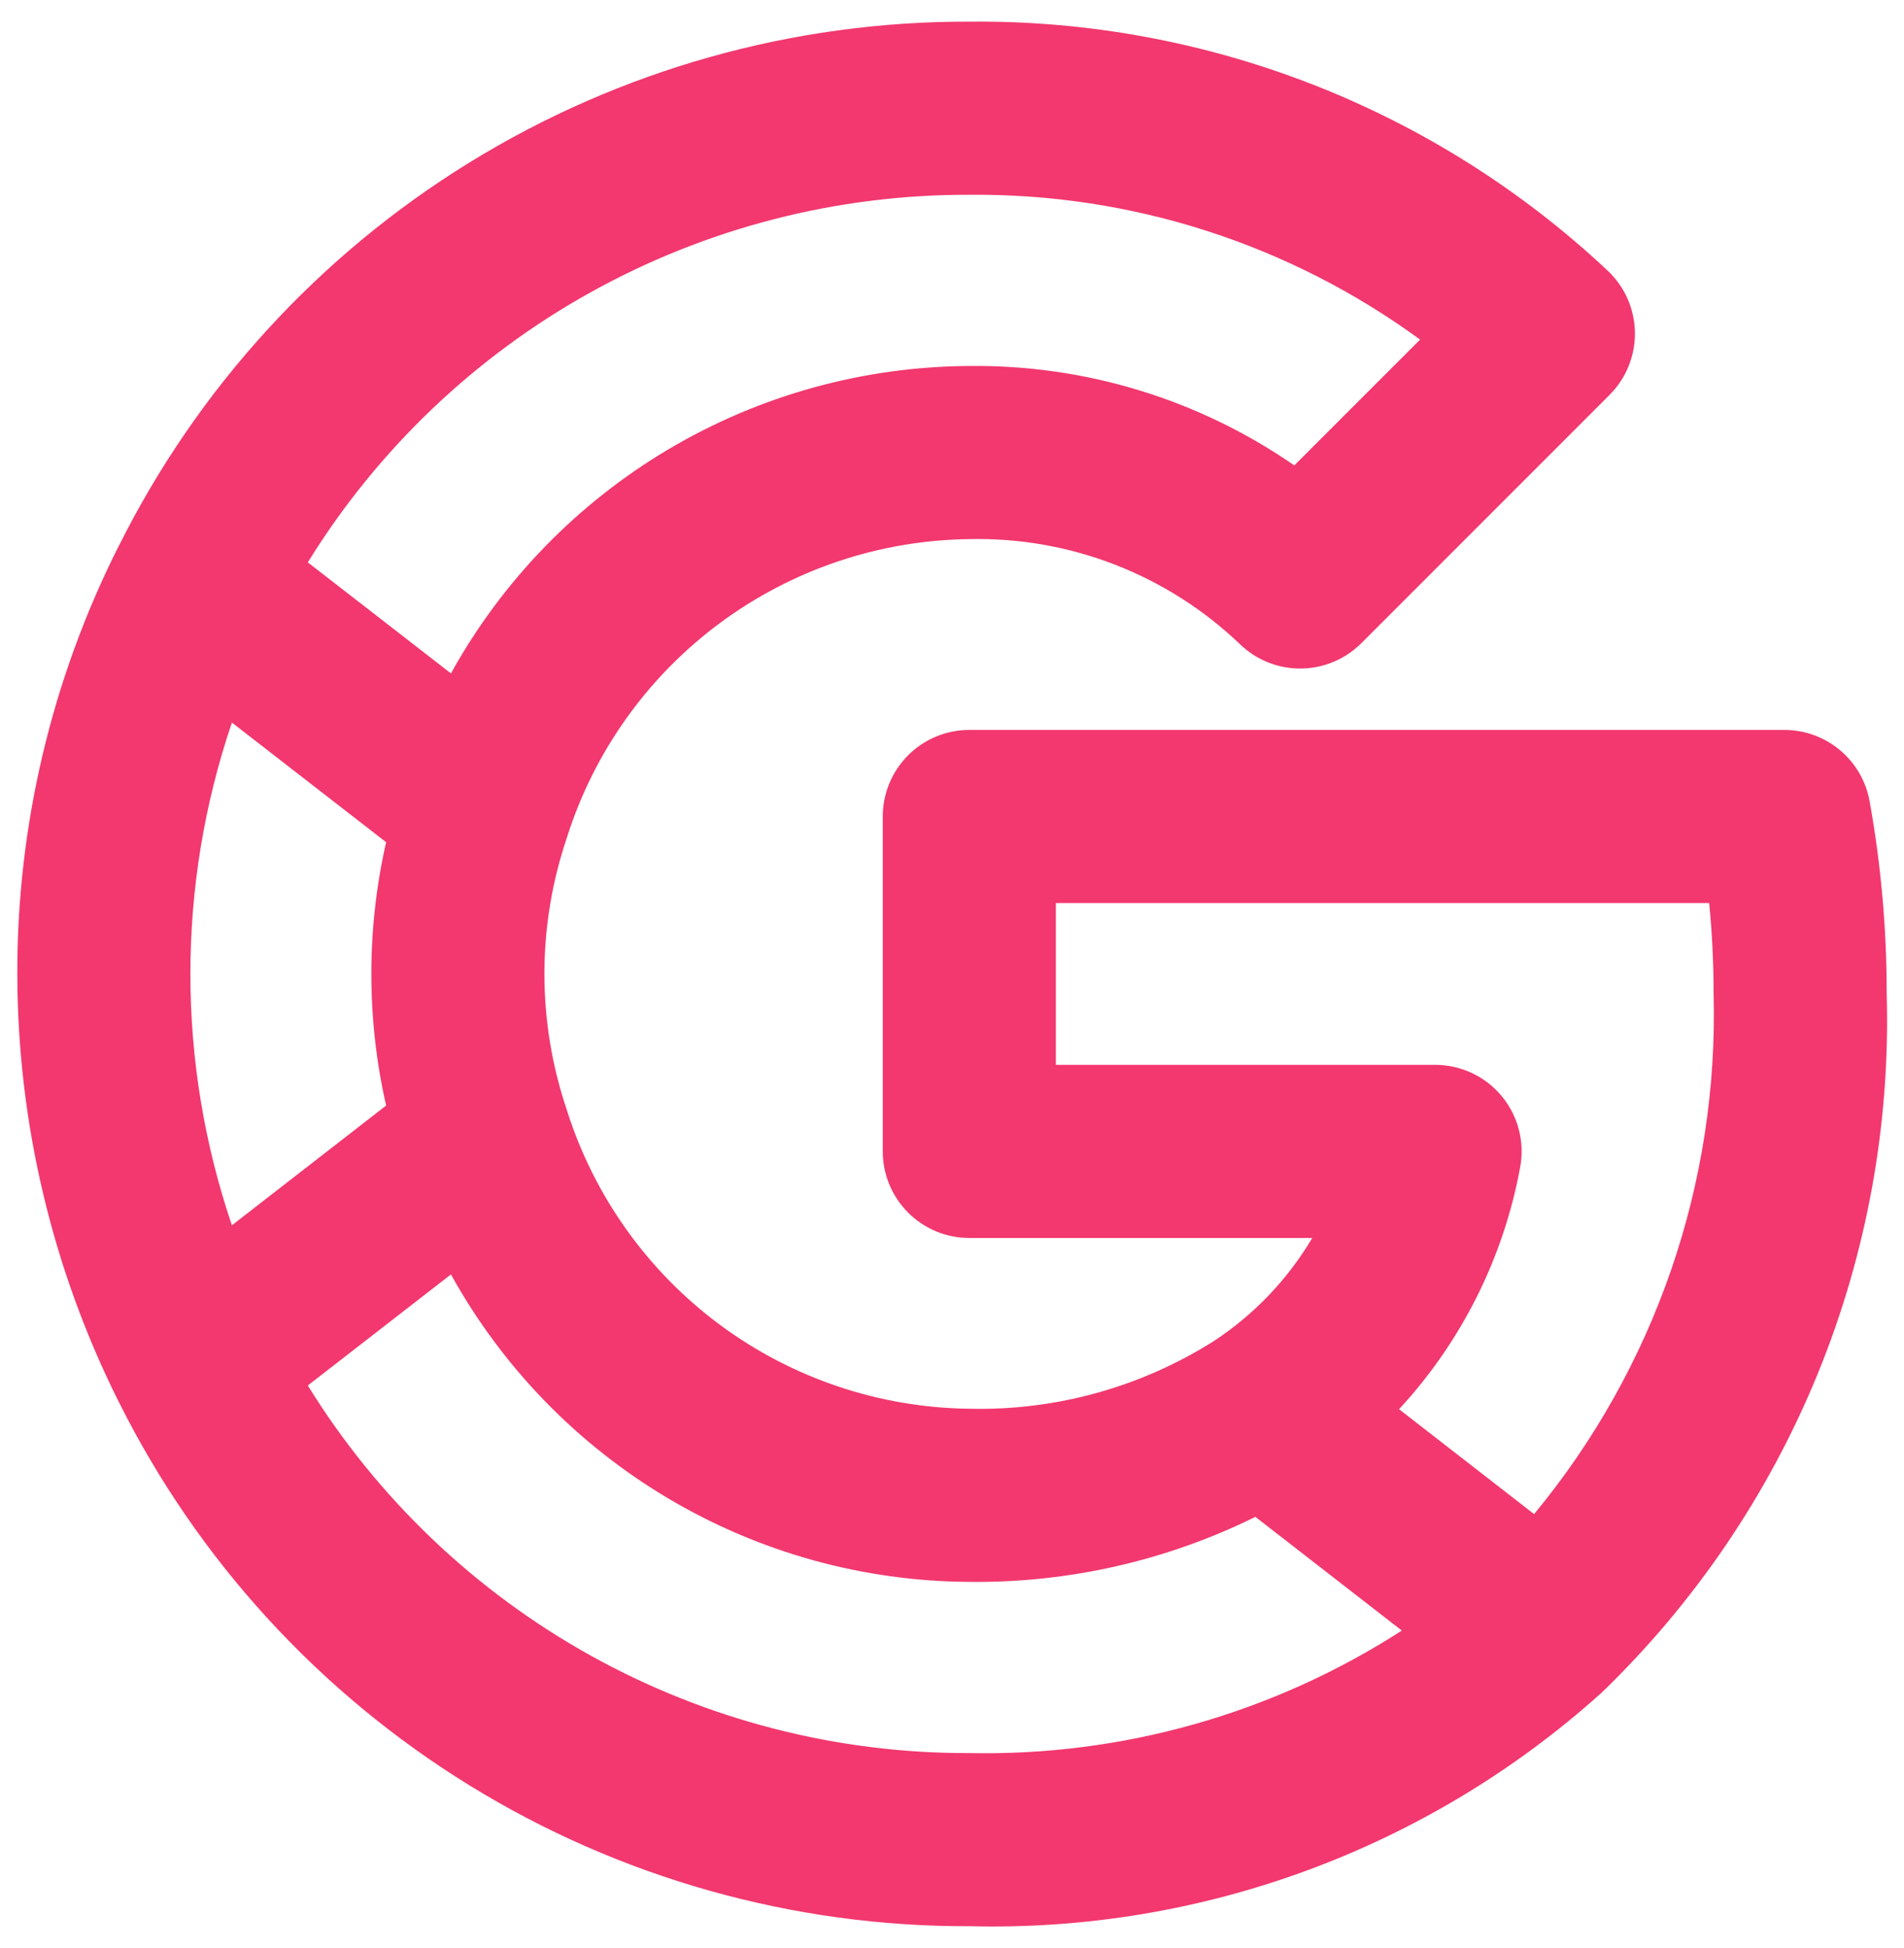 <svg width="44" height="45" viewBox="0 0 44 45" fill="none" xmlns="http://www.w3.org/2000/svg">
<path d="M43.205 18.508C43.121 18.047 42.879 17.629 42.519 17.329C42.159 17.028 41.706 16.863 41.237 16.863H22.4C22.137 16.863 21.877 16.915 21.634 17.015C21.392 17.116 21.171 17.263 20.986 17.449C20.8 17.635 20.652 17.855 20.552 18.098C20.452 18.341 20.4 18.601 20.4 18.863V26.6C20.4 26.862 20.452 27.122 20.552 27.365C20.652 27.608 20.8 27.828 20.986 28.014C21.171 28.2 21.392 28.347 21.634 28.448C21.877 28.548 22.137 28.6 22.4 28.6H30.325C29.76 29.553 28.986 30.365 28.061 30.975C26.371 32.046 24.401 32.593 22.4 32.545C20.325 32.521 18.31 31.844 16.642 30.61C14.974 29.375 13.737 27.647 13.107 25.669L13.107 25.666C12.406 23.613 12.406 21.385 13.107 19.332L13.107 19.329C13.737 17.352 14.974 15.624 16.642 14.39C18.311 13.156 20.325 12.479 22.4 12.455C23.553 12.429 24.7 12.63 25.774 13.048C26.849 13.466 27.831 14.092 28.663 14.891C29.041 15.252 29.545 15.451 30.067 15.445C30.59 15.439 31.09 15.229 31.459 14.86L37.196 9.123C37.386 8.933 37.536 8.707 37.636 8.458C37.737 8.209 37.786 7.942 37.782 7.674C37.777 7.405 37.718 7.14 37.609 6.895C37.499 6.65 37.342 6.429 37.145 6.246C33.153 2.504 27.872 0.445 22.4 0.5C18.32 0.488 14.318 1.616 10.844 3.757C7.371 5.898 4.565 8.967 2.743 12.618L2.74 12.621C1.195 15.685 0.393 19.069 0.4 22.5C0.405 25.93 1.206 29.311 2.74 32.379L2.743 32.383C4.565 36.033 7.371 39.102 10.844 41.243C14.318 43.384 18.32 44.512 22.4 44.5C27.771 44.636 32.99 42.714 36.989 39.126L36.991 39.125L36.992 39.123L36.993 39.123L36.993 39.123C39.16 37.038 40.868 34.522 42.006 31.738C43.144 28.953 43.687 25.962 43.6 22.955C43.601 21.464 43.469 19.976 43.205 18.508ZM22.4 4.5C26.142 4.464 29.796 5.637 32.817 7.846L29.91 10.752C27.705 9.226 25.081 8.424 22.4 8.455C19.952 8.468 17.552 9.132 15.447 10.38C13.342 11.629 11.607 13.415 10.421 15.557L8.283 13.899L7.113 12.992C8.722 10.388 10.973 8.239 13.649 6.753C16.326 5.266 19.338 4.491 22.4 4.5ZM5.359 28.307C4.08 24.541 4.08 20.459 5.359 16.693L8.923 19.457C8.468 21.459 8.468 23.539 8.923 25.541L5.359 28.307ZM22.4 40.5C19.338 40.51 16.326 39.734 13.649 38.247C10.973 36.76 8.722 34.612 7.113 32.008L7.87 31.421L10.421 29.442C11.606 31.583 13.341 33.371 15.446 34.619C17.552 35.868 19.952 36.533 22.4 36.545C24.691 36.572 26.956 36.057 29.011 35.043L32.395 37.67C29.419 39.587 25.939 40.573 22.4 40.5ZM35.452 34.979L35.086 34.695L32.331 32.556C33.775 30.995 34.746 29.056 35.13 26.965C35.184 26.676 35.173 26.379 35.099 26.095C35.025 25.811 34.89 25.547 34.702 25.321C34.514 25.095 34.279 24.913 34.013 24.789C33.747 24.664 33.457 24.6 33.163 24.6H24.4V20.863H39.498C39.566 21.555 39.6 22.254 39.6 22.955C39.717 27.333 38.243 31.605 35.452 34.979H35.452Z" fill="#F2386F"/>
</svg>
